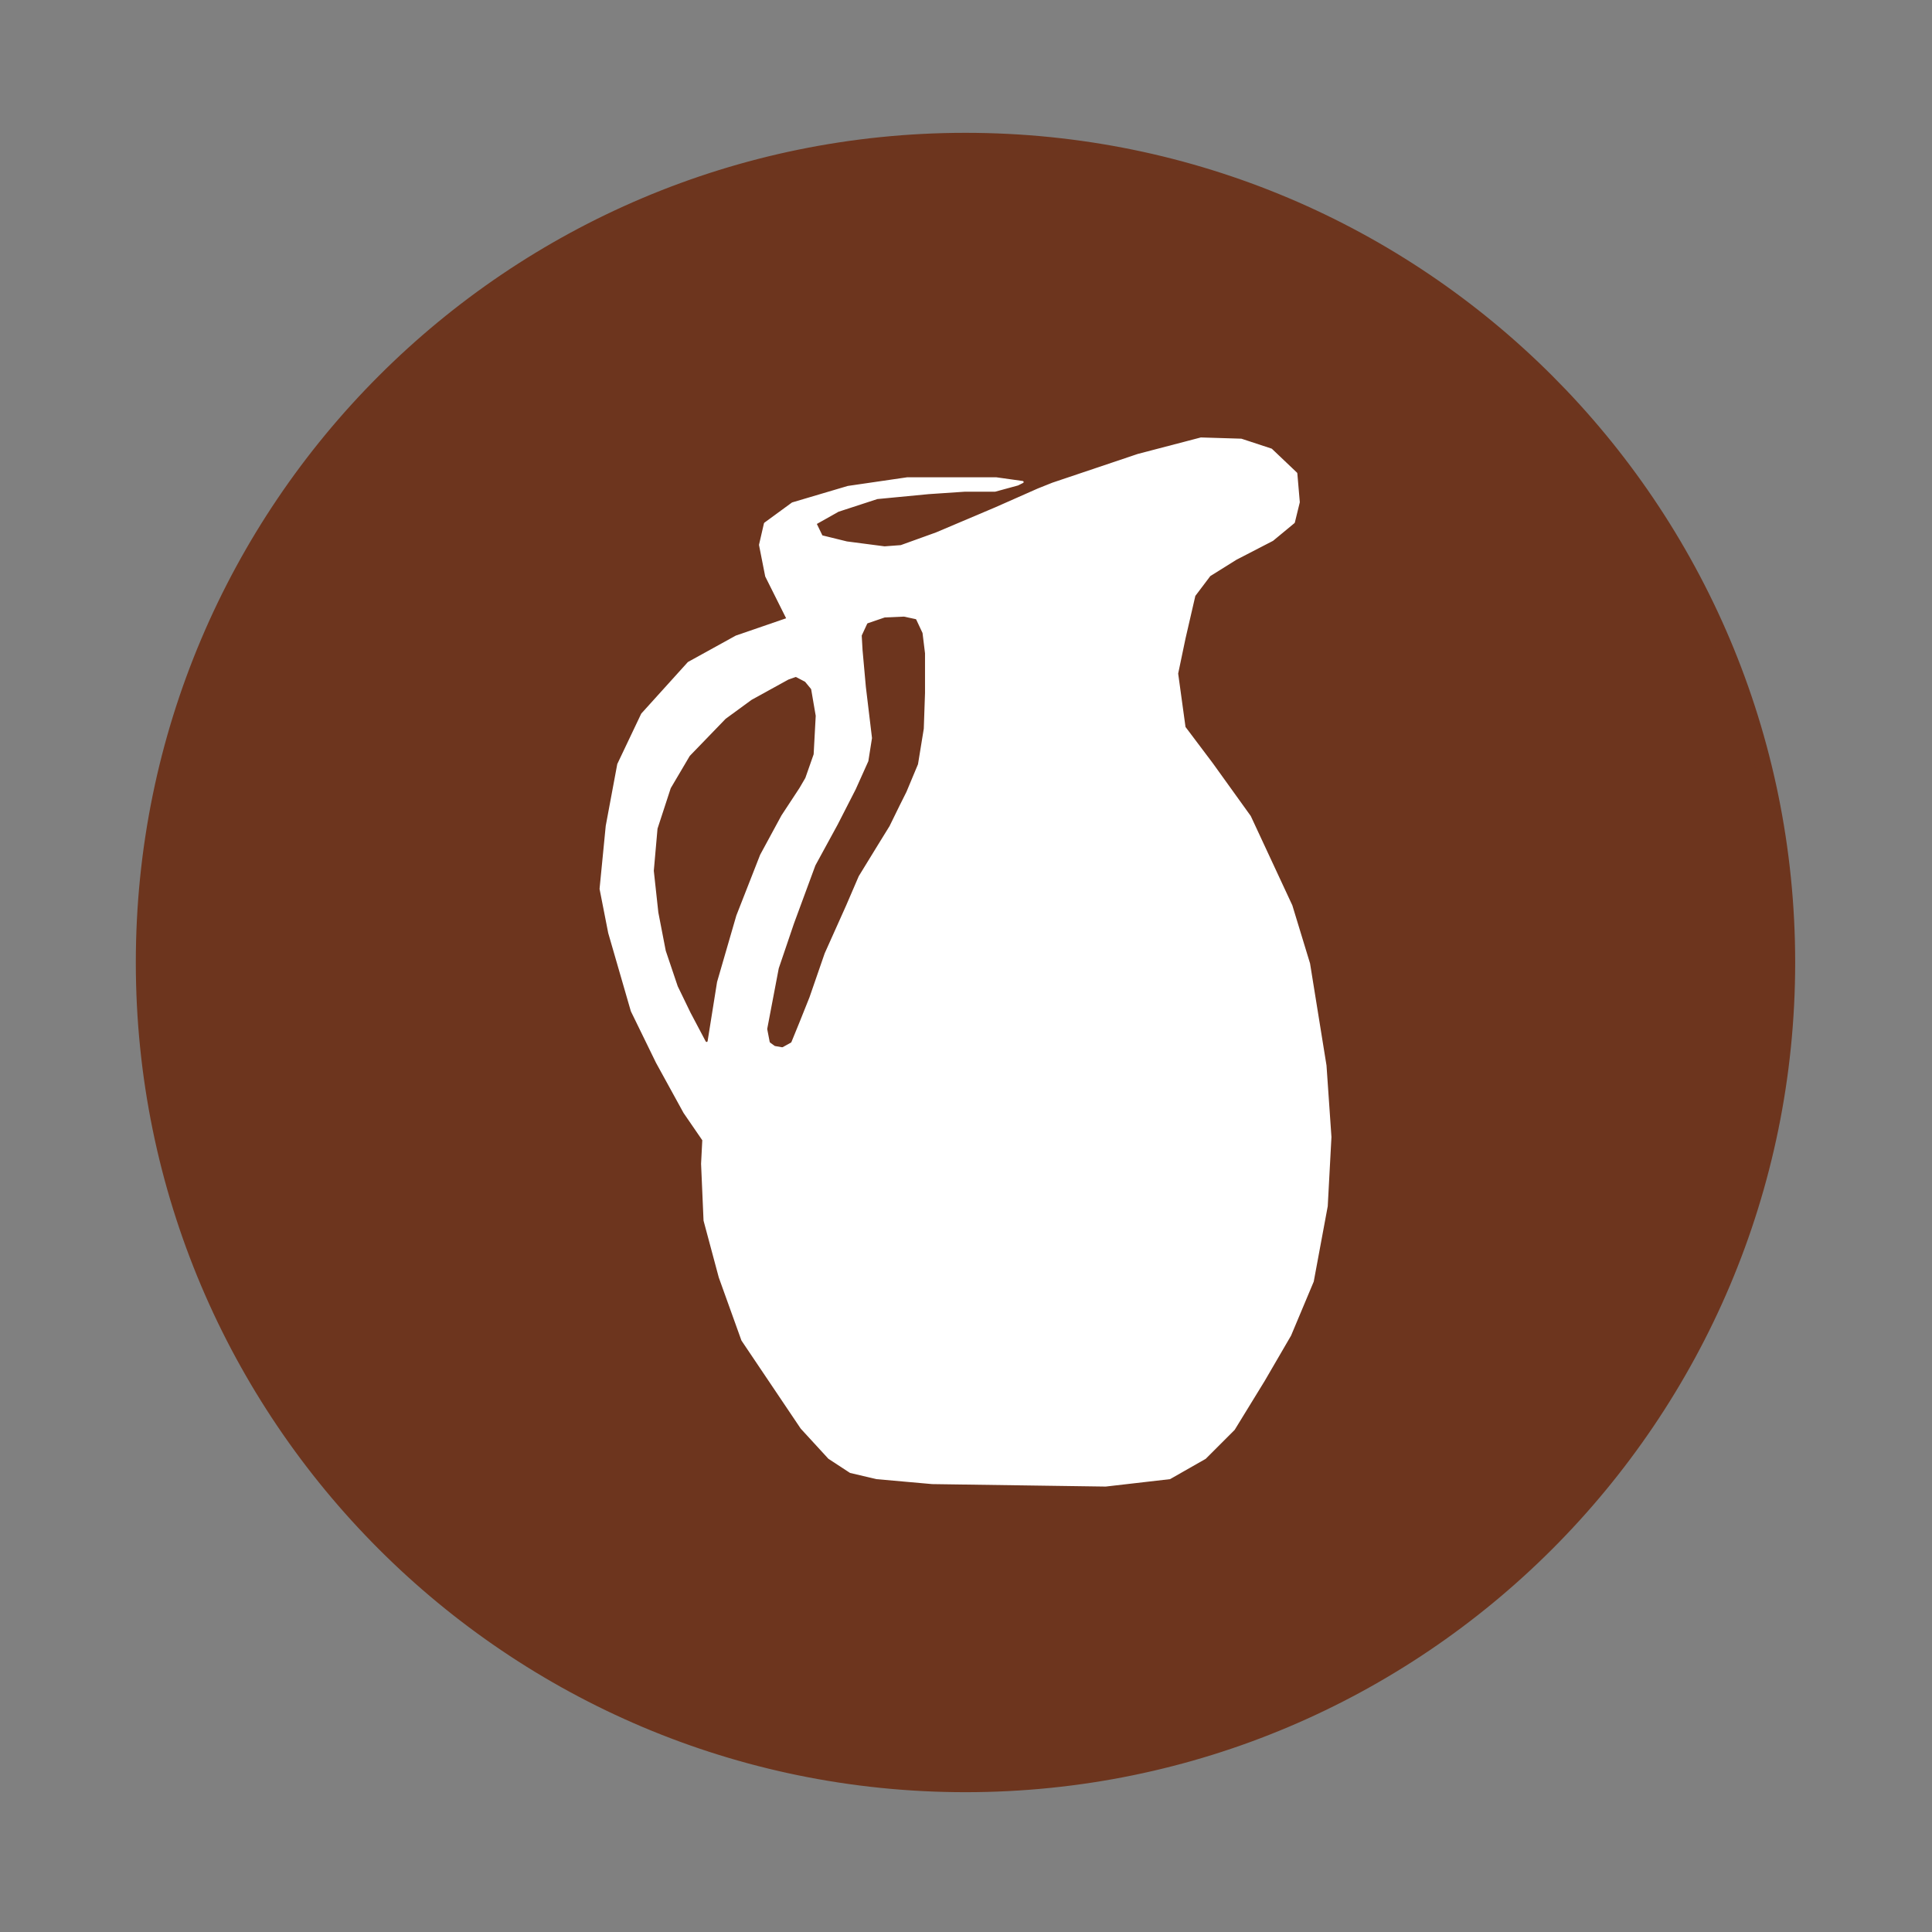 <?xml version="1.0" encoding="utf-8"?>
<!-- Generator: Adobe Illustrator 23.0.4, SVG Export Plug-In . SVG Version: 6.00 Build 0)  -->
<svg version="1.1"
	 id="svg4209" xmlns:cc="http://creativecommons.org/ns#" xmlns:dc="http://purl.org/dc/elements/1.1/" xmlns:inkscape="http://www.inkscape.org/namespaces/inkscape" xmlns:rdf="http://www.w3.org/1999/02/22-rdf-syntax-ns#" xmlns:sodipodi="http://sodipodi.sourceforge.net/DTD/sodipodi-0.dtd" xmlns:svg="http://www.w3.org/2000/svg"
	 xmlns="http://www.w3.org/2000/svg" xmlns:xlink="http://www.w3.org/1999/xlink" x="0px" y="0px" viewBox="0 0 262.2 262.2"
	 style="enable-background:new 0 0 262.2 262.2;" xml:space="preserve">
<rect x="0" y="0" width="262.2" height="262.2" fill="#808080" stroke="none"/>
<style type="text/css">
	.st0{fill:#6D351E;stroke:#6D351E;stroke-width:0.4;stroke-linecap:round;stroke-linejoin:round;}
	.st1{fill:#FFFFFF;stroke:#FFFFFF;stroke-width:0.05;stroke-linecap:round;stroke-linejoin:round;}
	.st2{fill:#6D351E;stroke:#6D351E;stroke-width:0.05;stroke-linejoin:round;}
	.st3{fill:#6D351E;stroke:#6D351E;stroke-width:0.05;stroke-linecap:round;stroke-linejoin:round;}
</style>
<g id="layer1_1_" transform="translate(0,-680.315)" inkscape:groupmode="layer" inkscape:label="Capa 1">
	<g id="g4979" transform="matrix(5.577,0,0,5.577,-1073.879,-1027.35)">
		<g id="g4972">
			
				<path id="path3230-0-5" sodipodi:cx="21.573027" sodipodi:cy="29.287827" sodipodi:rx="18.363815" sodipodi:ry="18.720394" sodipodi:type="arc" class="st0" d="
				M236.04,329.62c0,11.04-8.95,19.99-19.99,19.99c-11.04,0-19.99-8.95-19.99-19.99c0-11.04,8.95-19.99,19.99-19.99
				C227.09,309.63,236.04,318.57,236.04,329.62z"/>
			<g id="g4264" transform="translate(-72.47,306.218)">
				<path id="path4240" inkscape:connector-curvature="0" class="st1" d="M290.64,11.75l2.08-0.7l1.53-0.4l0.98,0.03l0.73,0.24
					l0.61,0.58l0.06,0.7l-0.12,0.49l-0.52,0.43l-0.89,0.46l-0.64,0.4l-0.37,0.49l-0.24,1.04l-0.18,0.86l0.18,1.31l0.67,0.89
					l0.92,1.28l1.01,2.17l0.43,1.41l0.4,2.48l0.12,1.74l-0.09,1.68l-0.34,1.83l-0.55,1.31l-0.64,1.1l-0.73,1.19l-0.7,0.7l-0.86,0.49
					l-1.56,0.18l-4.22-0.06l-1.35-0.12l-0.64-0.15l-0.52-0.34l-0.67-0.73l-1.44-2.14l-0.55-1.53l-0.37-1.38l-0.06-1.38l0.03-0.58
					l-0.46-0.67l-0.67-1.22l-0.61-1.25l-0.55-1.9l-0.21-1.07l0.15-1.53l0.28-1.5l0.58-1.22l1.13-1.25l1.16-0.64l1.25-0.43
					l-0.52-1.04l-0.15-0.76l0.12-0.52l0.67-0.49l1.35-0.4l1.44-0.21h1.1h1.07l0.64,0.09l-0.12,0.06l-0.55,0.15h-0.73l-0.89,0.06
					l-1.25,0.12l-0.95,0.31l-0.55,0.31l0.15,0.31l0.61,0.15l0.92,0.12l0.4-0.03l0.86-0.31l1.44-0.61l1.04-0.46L290.64,11.75z"/>
				<path id="path4253" inkscape:connector-curvature="0" class="st2" d="M282.22,25.31l0.23-1.44l0.47-1.62l0.58-1.48l0.52-0.96
					l0.44-0.67l0.14-0.24l0.2-0.57l0.05-0.93l-0.11-0.64l-0.14-0.17l-0.21-0.11l-0.17,0.06l-0.89,0.49l-0.63,0.46l-0.87,0.9
					l-0.46,0.78l-0.32,0.98l-0.09,1.02l0.11,1.01l0.18,0.93l0.29,0.86l0.31,0.64L282.22,25.31z"/>
				<path id="path4255" inkscape:connector-curvature="0" class="st3" d="M286.15,15.17l0.41-0.14l0.46-0.02l0.28,0.06l0.15,0.32
					l0.06,0.49v0.96l-0.03,0.87l-0.14,0.86l-0.28,0.67l-0.17,0.34l-0.24,0.49l-0.29,0.47l-0.46,0.75l-0.31,0.72l-0.52,1.16
					l-0.37,1.07l-0.24,0.6l-0.2,0.49l-0.2,0.11l-0.17-0.03l-0.11-0.08l-0.06-0.31l0.28-1.47l0.37-1.09l0.52-1.41l0.54-0.99
					l0.44-0.86l0.31-0.69l0.09-0.57l-0.15-1.25l-0.08-0.89l-0.02-0.35L286.15,15.17z"/>
			</g>
		</g>
	</g>
</g>
</svg>
